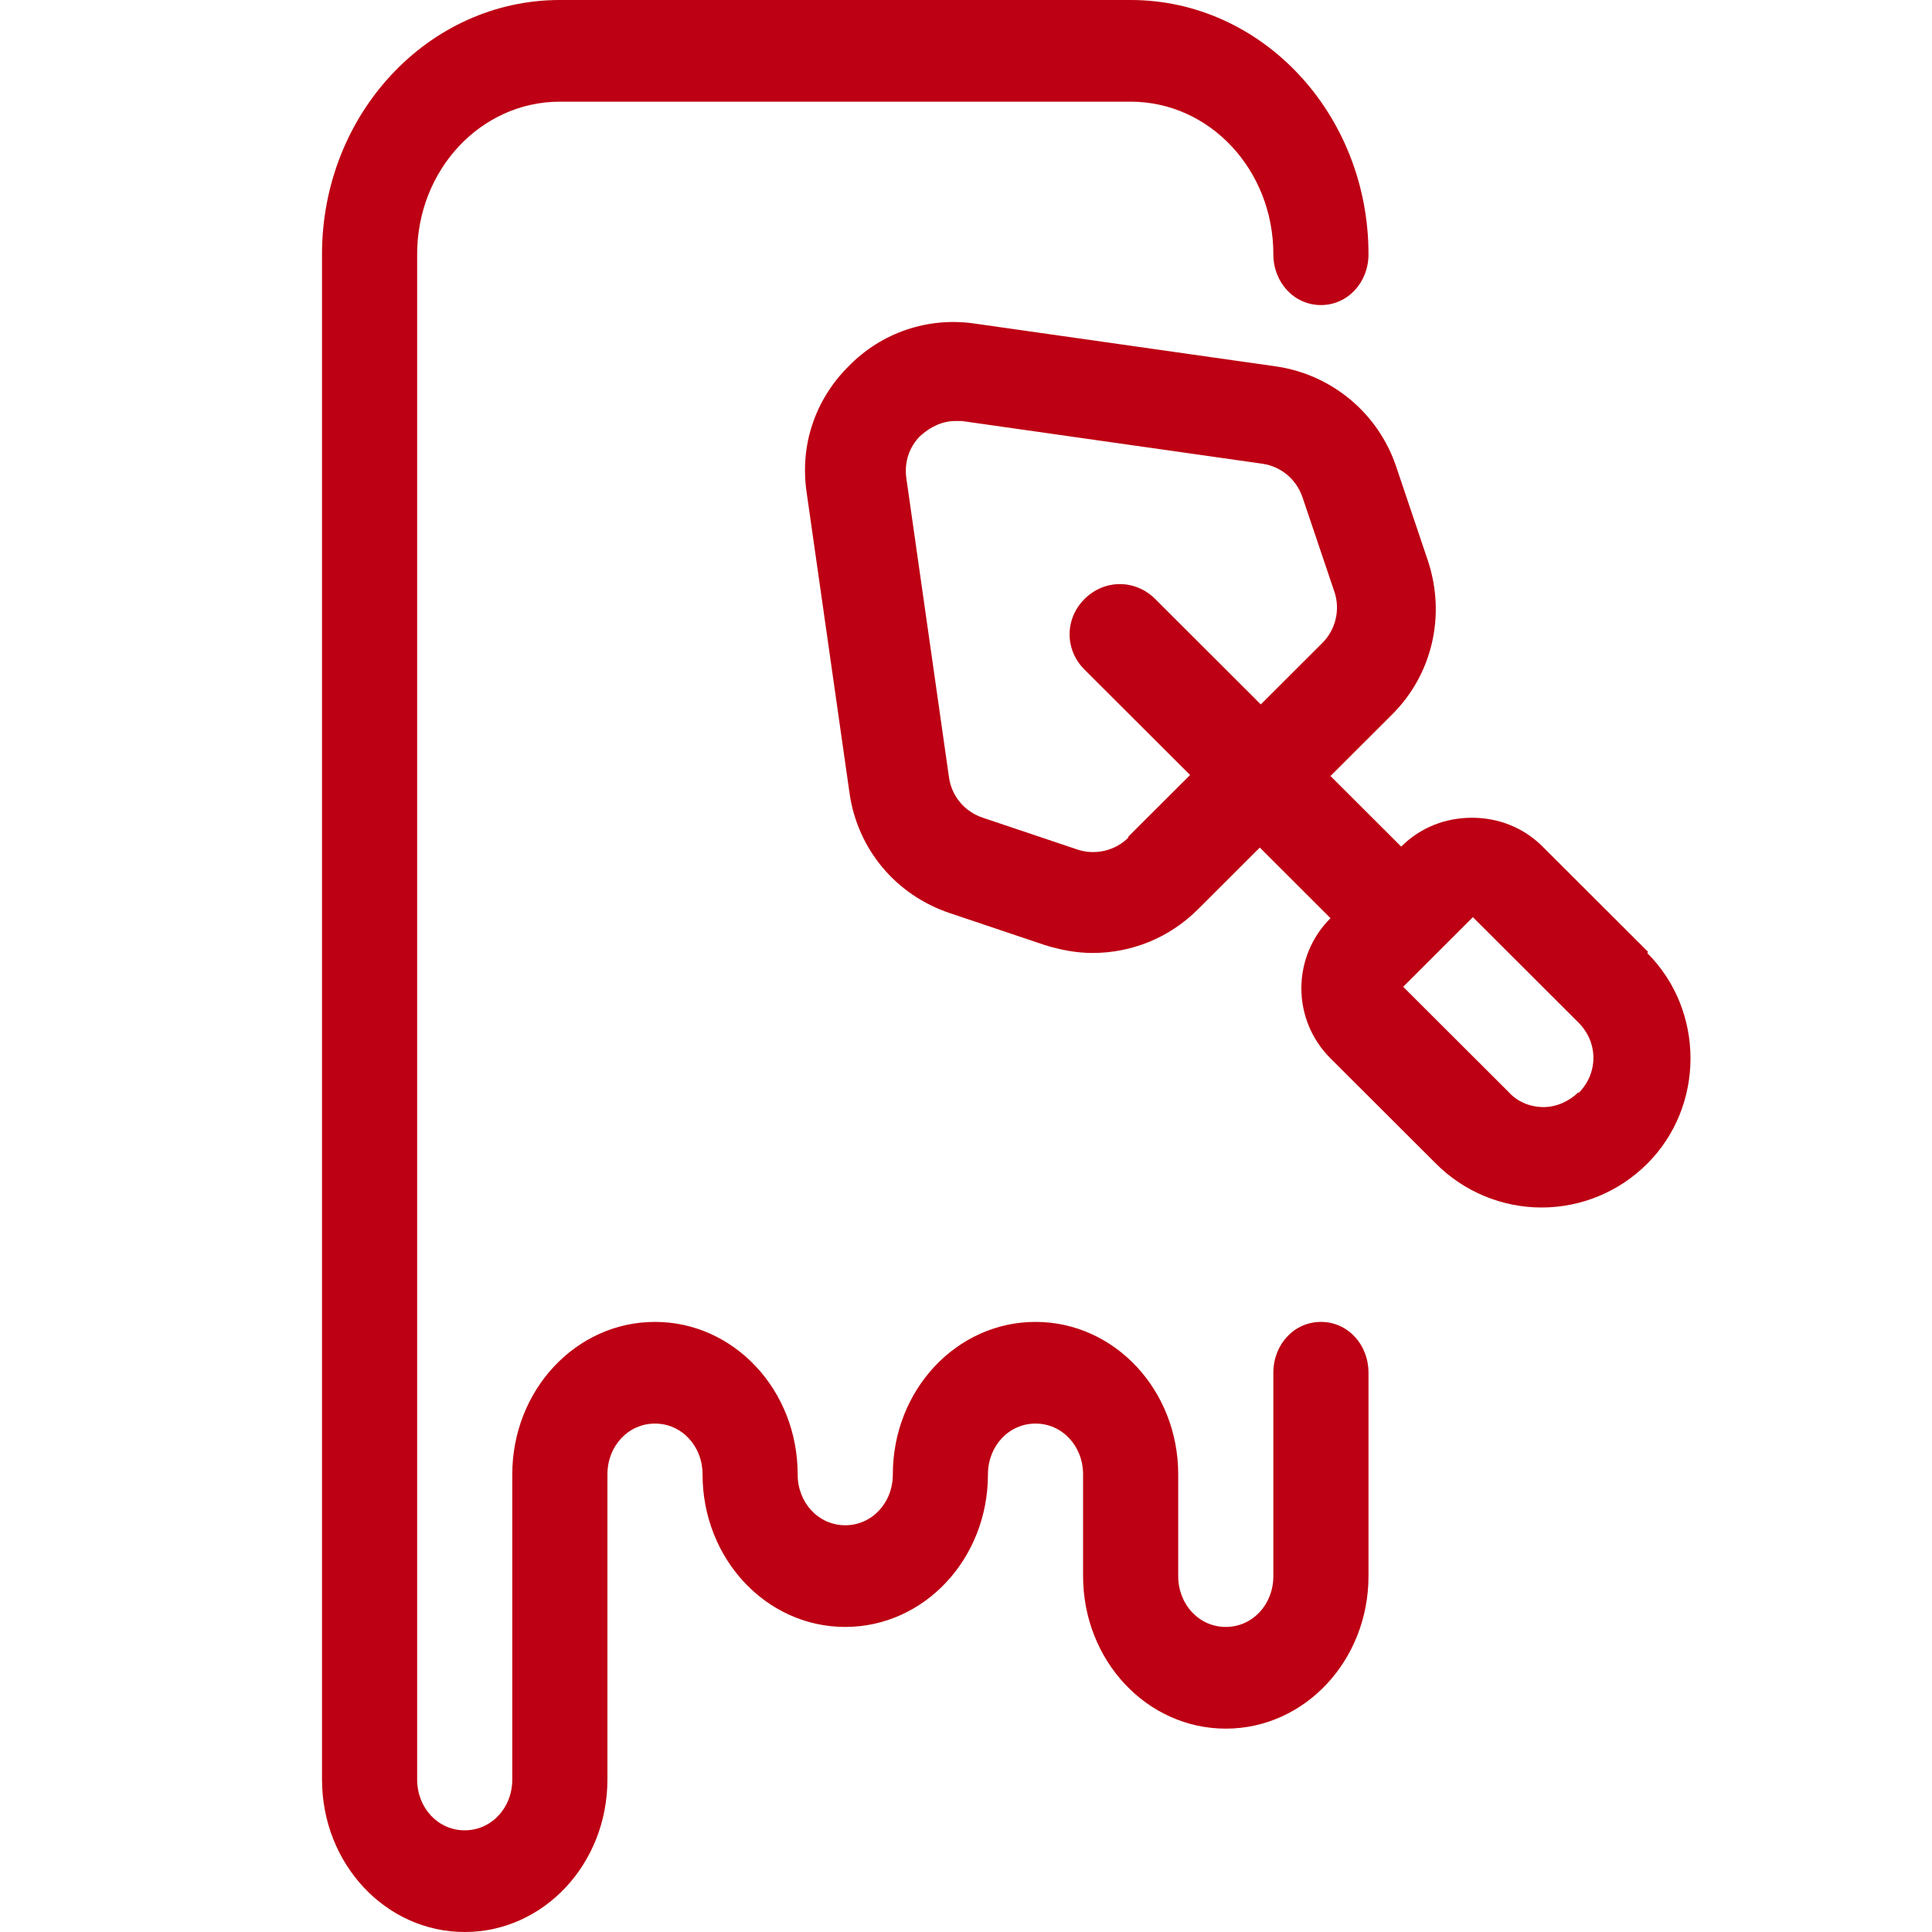<svg xmlns="http://www.w3.org/2000/svg" width="70" height="70" viewBox="0 0 70 70" fill="none"><path d="M47.86 47.895C46.895 47.895 46.136 48.705 46.136 49.737V57.105C46.136 58.137 45.378 58.947 44.413 58.947C43.448 58.947 42.689 58.137 42.689 57.105V53.421C42.689 50.363 40.38 47.895 37.519 47.895C34.658 47.895 32.349 50.363 32.349 53.421C32.349 54.453 31.59 55.263 30.625 55.263C29.66 55.263 28.901 54.453 28.901 53.421C28.901 50.363 26.592 47.895 23.731 47.895C20.87 47.895 18.561 50.363 18.561 53.421V64.474C18.561 65.505 17.802 66.316 16.837 66.316C15.872 66.316 15.114 65.505 15.114 64.474V9.211C15.114 6.153 17.423 3.684 20.284 3.684H40.966C43.827 3.684 46.136 6.153 46.136 9.211C46.136 10.242 46.895 11.053 47.86 11.053C48.825 11.053 49.583 10.242 49.583 9.211C49.583 4.126 45.723 0 40.966 0H20.284C15.527 0 11.667 4.126 11.667 9.211V64.474C11.667 67.532 13.976 70 16.837 70C19.698 70 22.008 67.532 22.008 64.474V53.421C22.008 52.389 22.766 51.579 23.731 51.579C24.696 51.579 25.455 52.389 25.455 53.421C25.455 56.479 27.764 58.947 30.625 58.947C33.486 58.947 35.795 56.479 35.795 53.421C35.795 52.389 36.554 51.579 37.519 51.579C38.484 51.579 39.242 52.389 39.242 53.421V57.105C39.242 60.163 41.552 62.632 44.413 62.632C47.274 62.632 49.583 60.163 49.583 57.105V49.737C49.583 48.705 48.825 47.895 47.86 47.895Z" fill="#BD0013"></path><path d="M59.717 34.492L55.892 30.674C55.206 29.989 54.304 29.629 53.33 29.629C52.356 29.629 51.454 29.989 50.768 30.674L48.206 28.116L50.444 25.882C51.887 24.441 52.392 22.316 51.742 20.335L50.588 16.912C49.938 14.967 48.242 13.562 46.222 13.274L35.325 11.725C33.629 11.473 31.933 12.049 30.743 13.274C29.516 14.499 28.975 16.156 29.227 17.849L30.779 28.728C31.068 30.782 32.475 32.439 34.423 33.087L37.851 34.24C38.428 34.42 39.006 34.528 39.583 34.528C40.99 34.528 42.361 33.988 43.408 32.943L45.645 30.709L48.206 33.267C46.799 34.672 46.799 36.942 48.206 38.346L52.031 42.165C53.041 43.174 54.413 43.75 55.856 43.75C57.299 43.75 58.67 43.174 59.681 42.165C61.773 40.076 61.773 36.617 59.681 34.528L59.717 34.492ZM40.882 30.349C40.413 30.818 39.691 30.998 39.042 30.782L35.614 29.629C34.964 29.413 34.495 28.872 34.387 28.188L32.836 17.309C32.763 16.732 32.944 16.192 33.341 15.796C33.702 15.471 34.135 15.255 34.604 15.255C34.676 15.255 34.784 15.255 34.856 15.255L45.753 16.804C46.438 16.912 46.98 17.381 47.196 18.029L48.351 21.451C48.567 22.1 48.387 22.82 47.918 23.289L45.681 25.522L41.856 21.703C41.134 20.983 40.016 20.983 39.294 21.703C38.573 22.424 38.573 23.541 39.294 24.261L43.119 28.08L40.882 30.313V30.349ZM57.191 39.571C56.866 39.895 56.397 40.112 55.928 40.112C55.459 40.112 54.99 39.932 54.665 39.571L50.84 35.753L52.103 34.492L53.366 33.231L57.191 37.05C57.913 37.77 57.913 38.887 57.191 39.607V39.571Z" fill="#BD0013"></path></svg>